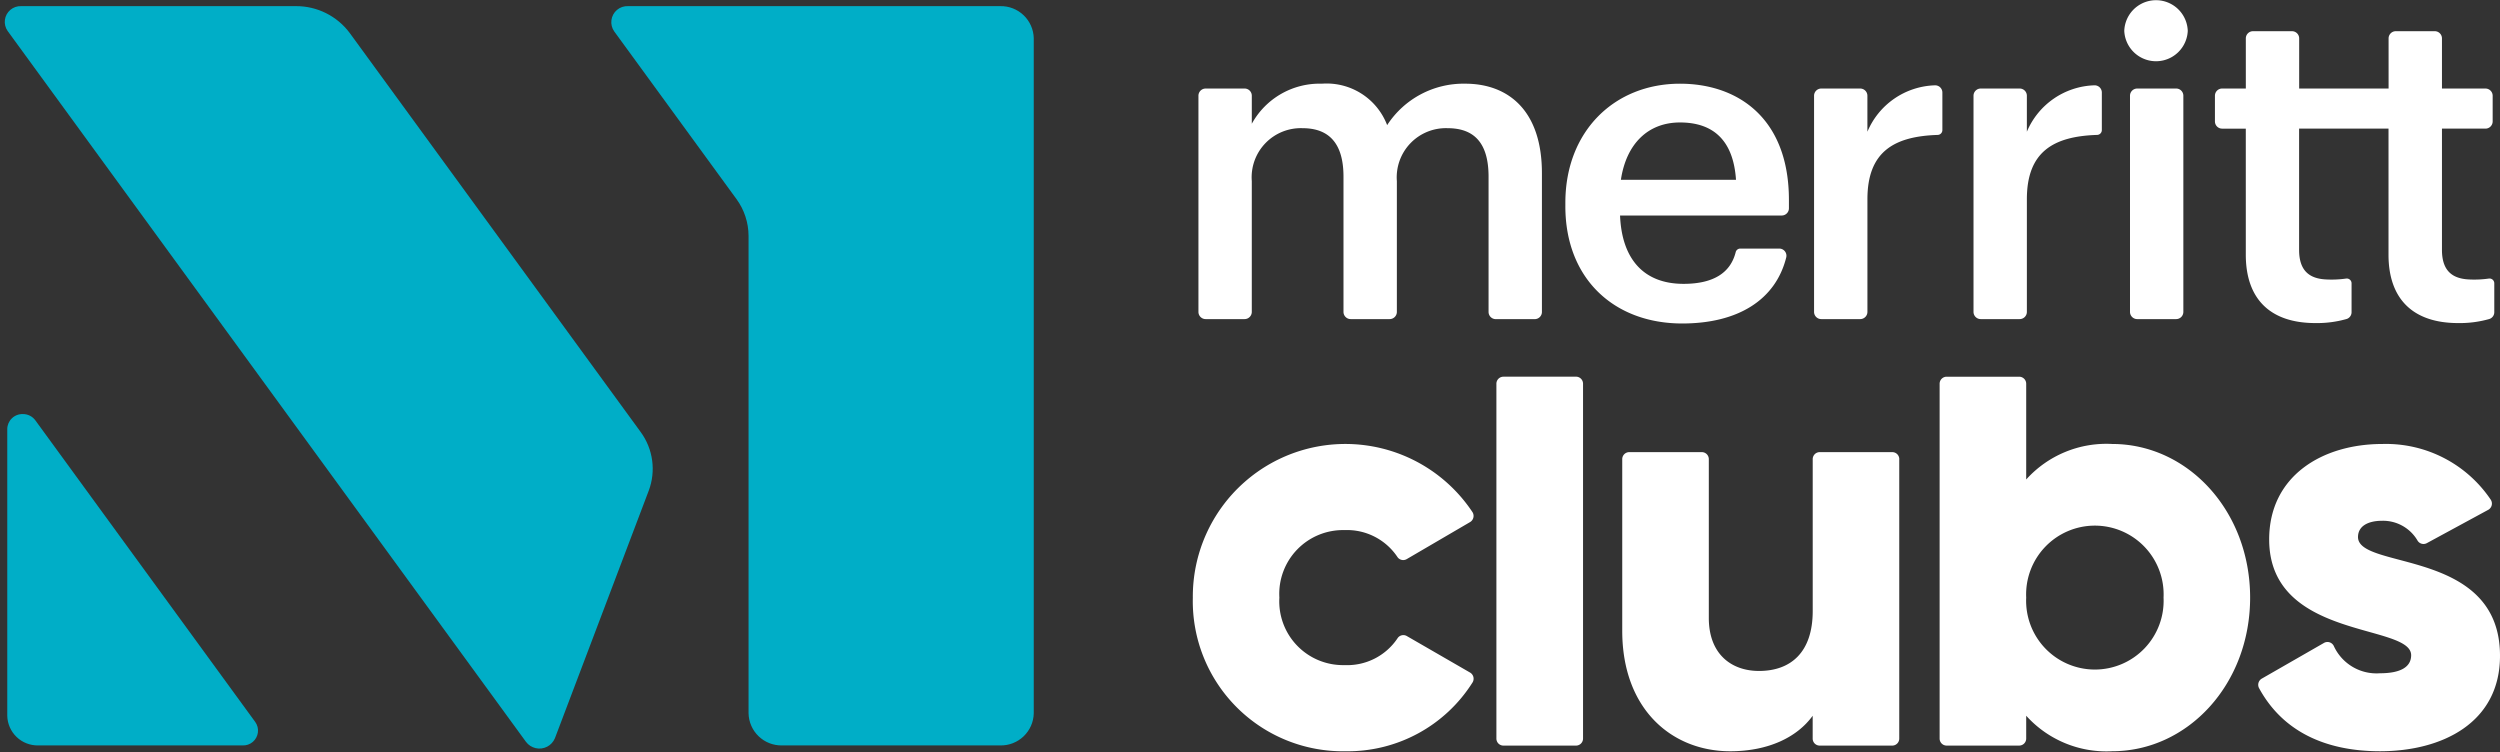 <?xml version="1.0" encoding="UTF-8"?> <svg xmlns="http://www.w3.org/2000/svg" xmlns:xlink="http://www.w3.org/1999/xlink" width="200" height="60.198" viewBox="0 0 200 60.198"><rect x="0" y="0" width="200" height="60.198" fill="#333333" stroke="none"/><defs><clipPath id="clip-path"><rect id="Rectangle_4" data-name="Rectangle 4" width="200" height="60.198" fill="none"></rect></clipPath><clipPath id="clip-path-2"><path id="Path_3" data-name="Path 3" d="M.48,34.186V57.122A2.429,2.429,0,0,0,2.956,59.5H19.31a1.186,1.186,0,0,0,1.013-1.87L2.732,33.5a1.217,1.217,0,0,0-1-.508A1.21,1.21,0,0,0,.48,34.186M1.591.357a1.263,1.263,0,0,0-1.08,1.99L41.978,59.214a1.342,1.342,0,0,0,2.316-.294l7.5-19.789a4.976,4.976,0,0,0-.646-4.711L27.884,2.514A5.333,5.333,0,0,0,23.569.357Zm48.546,0a1.284,1.284,0,0,0-1.1,2.023l9.777,13.408a5.013,5.013,0,0,1,.969,2.952V56.928a2.627,2.627,0,0,0,2.68,2.572H79.92a2.628,2.628,0,0,0,2.68-2.572v-54A2.628,2.628,0,0,0,79.92.357Z" transform="translate(-0.27 -0.357)" fill="#00aec7"></path></clipPath></defs><g id="Logo" transform="translate(0 0.001)"><g id="Group_2" data-name="Group 2" transform="translate(0 -0.001)"><g id="Group_1" data-name="Group 1" clip-path="url(#clip-path)"><path id="Path_1" data-name="Path 1" d="M177.036,45.211c0,5.355-4.618,7.635-9.6,7.635-4.406,0-7.8-1.611-9.669-5.036a.571.571,0,0,1,.209-.772l4.983-2.86a.561.561,0,0,1,.785.258,3.759,3.759,0,0,0,3.691,2.172c1.662,0,2.493-.512,2.493-1.443,0-2.56-11.358-1.21-11.358-9.264,0-5.075,4.248-7.635,9.051-7.635a10.1,10.1,0,0,1,8.672,4.452.57.57,0,0,1-.2.816L171.179,36.2a.556.556,0,0,1-.731-.191,3.2,3.2,0,0,0-2.831-1.6c-1.2,0-1.941.465-1.941,1.3,0,2.652,11.36.884,11.36,9.5m-26.916-4.655a5.5,5.5,0,1,0-10.988,0,5.5,5.5,0,1,0,10.988,0m6.926,0c0,6.938-4.986,12.291-11.036,12.291a8.638,8.638,0,0,1-6.878-2.839v1.824a.563.563,0,0,1-.56.564h-5.808a.561.561,0,0,1-.558-.564V23.448a.56.56,0,0,1,.558-.564h5.808a.562.562,0,0,1,.56.564v7.658a8.634,8.634,0,0,1,6.878-2.841c6.05,0,11.036,5.355,11.036,12.291m-28.07-11.075V51.831a.562.562,0,0,1-.56.564h-5.808a.561.561,0,0,1-.558-.564V50.008c-1.247,1.723-3.556,2.839-6.6,2.839-4.663,0-8.635-3.352-8.635-9.637V29.481a.563.563,0,0,1,.56-.564h5.808a.561.561,0,0,1,.558.564V42.186c0,2.887,1.8,4.237,4.018,4.237,2.539,0,4.294-1.491,4.294-4.795V29.481a.561.561,0,0,1,.558-.564h5.808a.562.562,0,0,1,.56.564m-31.669-6.6h5.809a.563.563,0,0,1,.56.564V51.831a.563.563,0,0,1-.56.564H97.306a.561.561,0,0,1-.558-.564V23.447a.561.561,0,0,1,.558-.564M72.462,40.556a12.205,12.205,0,0,1,22.369-6.843.572.572,0,0,1-.188.8L89.57,37.478a.557.557,0,0,1-.751-.188,4.849,4.849,0,0,0-4.214-2.135,5.1,5.1,0,0,0-5.219,5.4,5.1,5.1,0,0,0,5.219,5.4,4.84,4.84,0,0,0,4.221-2.127.556.556,0,0,1,.751-.2l5.065,2.924a.57.57,0,0,1,.192.8A11.8,11.8,0,0,1,84.7,52.847,12.009,12.009,0,0,1,72.462,40.556" transform="translate(22.964 7.253)" fill="#fff"></path><path id="Path_2" data-name="Path 2" d="M174.4,22.352c-1.338-.076-2.115-.74-2.115-2.363v-9.7h3.479a.577.577,0,0,0,.577-.575V7.657a.577.577,0,0,0-.577-.575h-3.479V3.07a.576.576,0,0,0-.577-.575h-3.116a.576.576,0,0,0-.577.575V7.081h-7.153V3.07a.576.576,0,0,0-.577-.575h-3.116a.575.575,0,0,0-.575.575V7.081H154.7a.576.576,0,0,0-.577.575V9.715a.576.576,0,0,0,.577.575h1.892V20.378c0,3.491,1.9,5.467,5.573,5.467a8.629,8.629,0,0,0,2.488-.325.57.57,0,0,0,.4-.55V22.663a.384.384,0,0,0-.441-.379,8.139,8.139,0,0,1-1.64.068c-1.338-.076-2.116-.74-2.116-2.363v-9.7h7.153V20.378c0,3.491,1.906,5.467,5.574,5.467a8.643,8.643,0,0,0,2.488-.325.57.57,0,0,0,.4-.55V22.663a.384.384,0,0,0-.443-.379,8.134,8.134,0,0,1-1.64.068M147.905,7.081h3.116a.575.575,0,0,1,.575.575V24.95a.576.576,0,0,1-.575.577h-3.116a.577.577,0,0,1-.577-.577V7.657a.576.576,0,0,1,.577-.575M146.87,2.469a2.541,2.541,0,0,1,5.079,0,2.542,2.542,0,0,1-5.079,0M135.389,7.081H138.5a.576.576,0,0,1,.577.575v2.881a6.063,6.063,0,0,1,5.38-3.712.578.578,0,0,1,.618.575v3.007a.387.387,0,0,1-.378.385c-3.512.112-5.619,1.36-5.619,5.141V24.95a.577.577,0,0,1-.577.577h-3.115a.577.577,0,0,1-.577-.577V7.657a.576.576,0,0,1,.577-.575m-12.758,0h3.114a.577.577,0,0,1,.578.575v2.881A6.059,6.059,0,0,1,131.7,6.826a.577.577,0,0,1,.618.575v3.007a.386.386,0,0,1-.377.385c-3.514.112-5.619,1.36-5.619,5.141V24.95a.578.578,0,0,1-.578.577h-3.114a.577.577,0,0,1-.577-.577V7.657a.576.576,0,0,1,.577-.575m-6.822,7.3c-.212-3.174-1.836-4.586-4.48-4.586-2.576,0-4.3,1.728-4.728,4.586ZM102.157,16.5v-.282c0-5.714,3.917-9.523,9.172-9.523,4.586,0,8.713,2.715,8.713,9.311v.657a.577.577,0,0,1-.577.577H106.532c.141,3.491,1.9,5.467,5.079,5.467,2.438,0,3.769-.917,4.173-2.54a.379.379,0,0,1,.37-.282h3.113a.574.574,0,0,1,.562.7c-.855,3.431-3.893,5.293-8.326,5.293-5.431,0-9.347-3.562-9.347-9.382M73.38,7.081h3.115a.576.576,0,0,1,.577.575V9.9A6.188,6.188,0,0,1,82.68,6.694a5.18,5.18,0,0,1,5.22,3.315,7.283,7.283,0,0,1,6.245-3.315c3.386,0,6.137,2.079,6.137,7.159v11.1a.576.576,0,0,1-.575.577H96.59a.577.577,0,0,1-.577-.577V14.134c0-2.715-1.164-3.88-3.28-3.88a3.933,3.933,0,0,0-4.056,4.233V24.95a.577.577,0,0,1-.577.577H84.984a.577.577,0,0,1-.577-.577V14.134c0-2.715-1.2-3.88-3.279-3.88a3.933,3.933,0,0,0-4.057,4.233V24.95a.577.577,0,0,1-.577.577H73.38a.577.577,0,0,1-.577-.577V7.657a.576.576,0,0,1,.577-.575" transform="translate(23.072 0.001)" fill="#fff"></path></g></g><g id="Group_4" data-name="Group 4" transform="translate(0.371 0.49)"><g id="Mask_Group_1" data-name="Mask Group 1" transform="translate(0 0)" clip-path="url(#clip-path-2)"><rect id="Rectangle_5" data-name="Rectangle 5" width="82.7" height="59.694" transform="translate(-0.371 0.001)" fill="#00aec7"></rect></g></g></g></svg> 